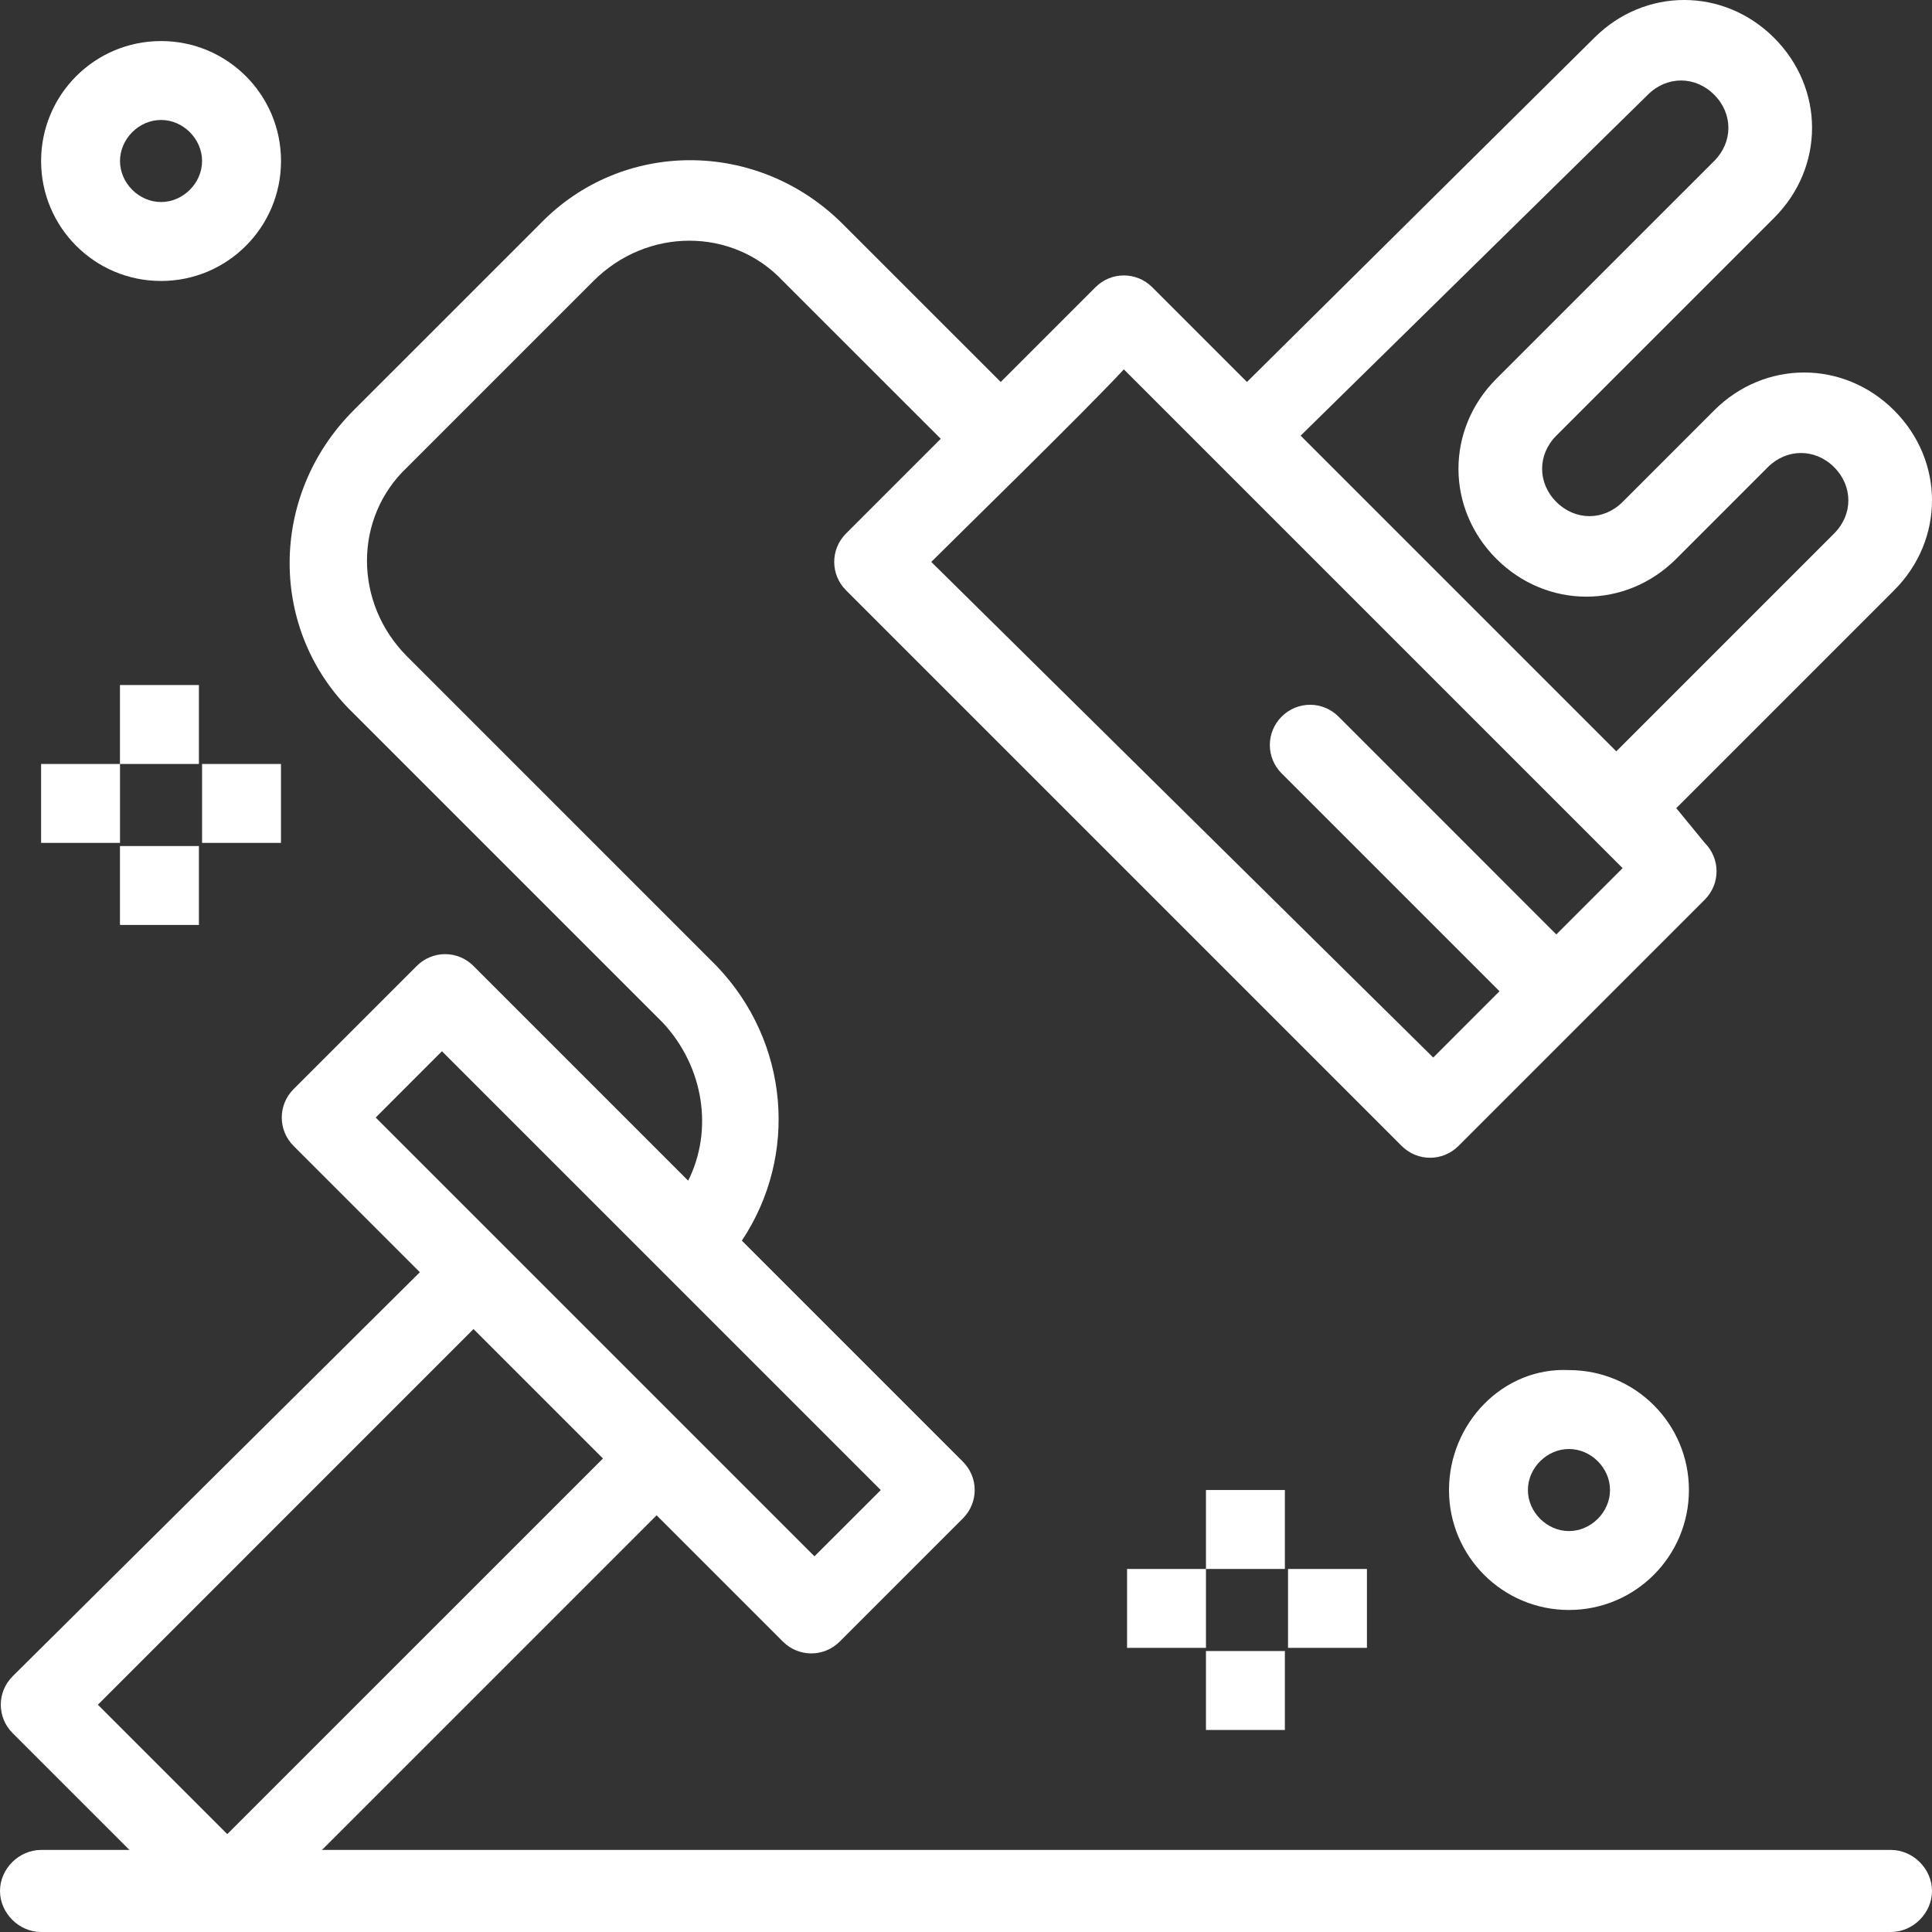<svg width="44" height="44" viewBox="0 0 44 44" fill="none" xmlns="http://www.w3.org/2000/svg">
<rect x="0" y="0" width="44" height="44" fill="#333333" stroke="none"/>
<path d="M10.784 30.268L13.732 33.216L5.176 41.771L2.229 38.824L10.784 30.268ZM10.065 23.941L20.059 33.935L18.549 35.444C18.189 35.085 9.131 26.026 8.556 25.451L10.065 23.941ZM25.595 8.412L27.752 10.569L36.954 19.771L35.444 21.281L30.484 16.32C30.124 15.961 29.549 15.961 29.189 16.32C28.83 16.68 28.83 17.255 29.189 17.614L34.15 22.575L32.641 24.085L21.209 12.797C21.784 12.222 24.732 9.346 25.595 8.412ZM37.529 2.157C37.961 1.725 38.608 1.725 39.039 2.157C39.471 2.588 39.471 3.235 39.039 3.667L34.078 8.627C32.928 9.778 32.928 11.575 34.078 12.726C35.229 13.876 37.026 13.876 38.176 12.726C38.32 12.582 40.405 10.497 40.261 10.64C40.693 10.209 41.34 10.209 41.771 10.64C42.203 11.072 42.203 11.719 41.771 12.15L36.81 17.111L29.621 9.922L37.529 2.157ZM43.065 42.131H7.333L14.954 34.51L17.83 37.386C18.189 37.745 18.765 37.745 19.124 37.386L21.928 34.582C22.288 34.222 22.288 33.647 21.928 33.288L16.895 28.255C18.189 26.314 17.974 23.726 16.32 22L9.275 14.954C8.052 13.732 8.052 11.791 9.275 10.64L13.516 6.399C14.739 5.176 16.68 5.176 17.83 6.399L21.425 9.993L19.268 12.15C18.909 12.51 18.909 13.085 19.268 13.444L31.922 26.098C32.281 26.457 32.856 26.457 33.216 26.098C38.32 20.994 35.229 24.085 38.824 20.49C39.183 20.131 39.183 19.556 38.824 19.196L38.176 18.405L43.137 13.444C44.288 12.294 44.288 10.497 43.137 9.346C41.987 8.196 40.19 8.196 39.039 9.346C38.824 9.562 36.954 11.431 36.954 11.431C36.523 11.863 35.876 11.863 35.444 11.431C35.013 11 35.013 10.353 35.444 9.922L40.405 4.961C41.556 3.81 41.556 2.013 40.405 0.863C39.255 -0.288 37.458 -0.288 36.307 0.863L28.399 8.699L26.242 6.542C25.882 6.183 25.307 6.183 24.948 6.542L22.791 8.699L19.196 5.105C17.255 3.163 14.163 3.163 12.294 5.105L8.052 9.346C6.111 11.288 6.111 14.379 8.052 16.248L15.098 23.294C16.033 24.301 16.248 25.739 15.673 26.889L10.784 22C10.425 21.64 9.85 21.64 9.49 22L6.686 24.804C6.327 25.163 6.327 25.739 6.686 26.098L9.562 28.974L0.288 38.176C-0.072 38.536 -0.072 39.111 0.288 39.471L2.948 42.131H0.935C0.431 42.131 0 42.562 0 43.065C0 43.569 0.431 44 0.935 44H43.065C43.569 44 44 43.569 44 43.065C44 42.562 43.569 42.131 43.065 42.131Z" fill="white"/>
<path d="M36.667 33.934C36.667 34.438 36.235 34.869 35.732 34.869C35.229 34.869 34.797 34.438 34.797 33.934C34.797 33.431 35.229 33 35.732 33C36.235 33 36.667 33.431 36.667 33.934ZM33 33.934C33 35.444 34.222 36.666 35.732 36.666C37.242 36.666 38.464 35.444 38.464 33.934C38.464 32.425 37.242 31.203 35.732 31.203C34.222 31.131 33 32.425 33 33.934Z" fill="white"/>
<path d="M3.668 2.732C4.171 2.732 4.602 3.163 4.602 3.667C4.602 4.17 4.171 4.601 3.668 4.601C3.164 4.601 2.733 4.17 2.733 3.667C2.733 3.163 3.164 2.732 3.668 2.732ZM3.668 6.399C5.177 6.399 6.4 5.176 6.4 3.667C6.4 2.157 5.177 0.935 3.668 0.935C2.158 0.935 0.936 2.157 0.936 3.667C0.936 5.176 2.158 6.399 3.668 6.399Z" fill="white"/>
<path d="M27.465 33.934H29.262V35.732H27.465V33.934Z" fill="white"/>
<path d="M27.465 37.601H29.262V39.399H27.465V37.601Z" fill="white"/>
<path d="M29.334 35.732H31.131V37.529H29.334V35.732Z" fill="white"/>
<path d="M25.668 35.732H27.465V37.529H25.668V35.732Z" fill="white"/>
<path d="M2.732 15.601H4.53V17.399H2.732V15.601Z" fill="white"/>
<path d="M2.732 19.268H4.53V21.065H2.732V19.268Z" fill="white"/>
<path d="M4.602 17.399H6.399V19.196H4.602V17.399Z" fill="white"/>
<path d="M0.936 17.399H2.733V19.196H0.936V17.399Z" fill="white"/>
</svg>
